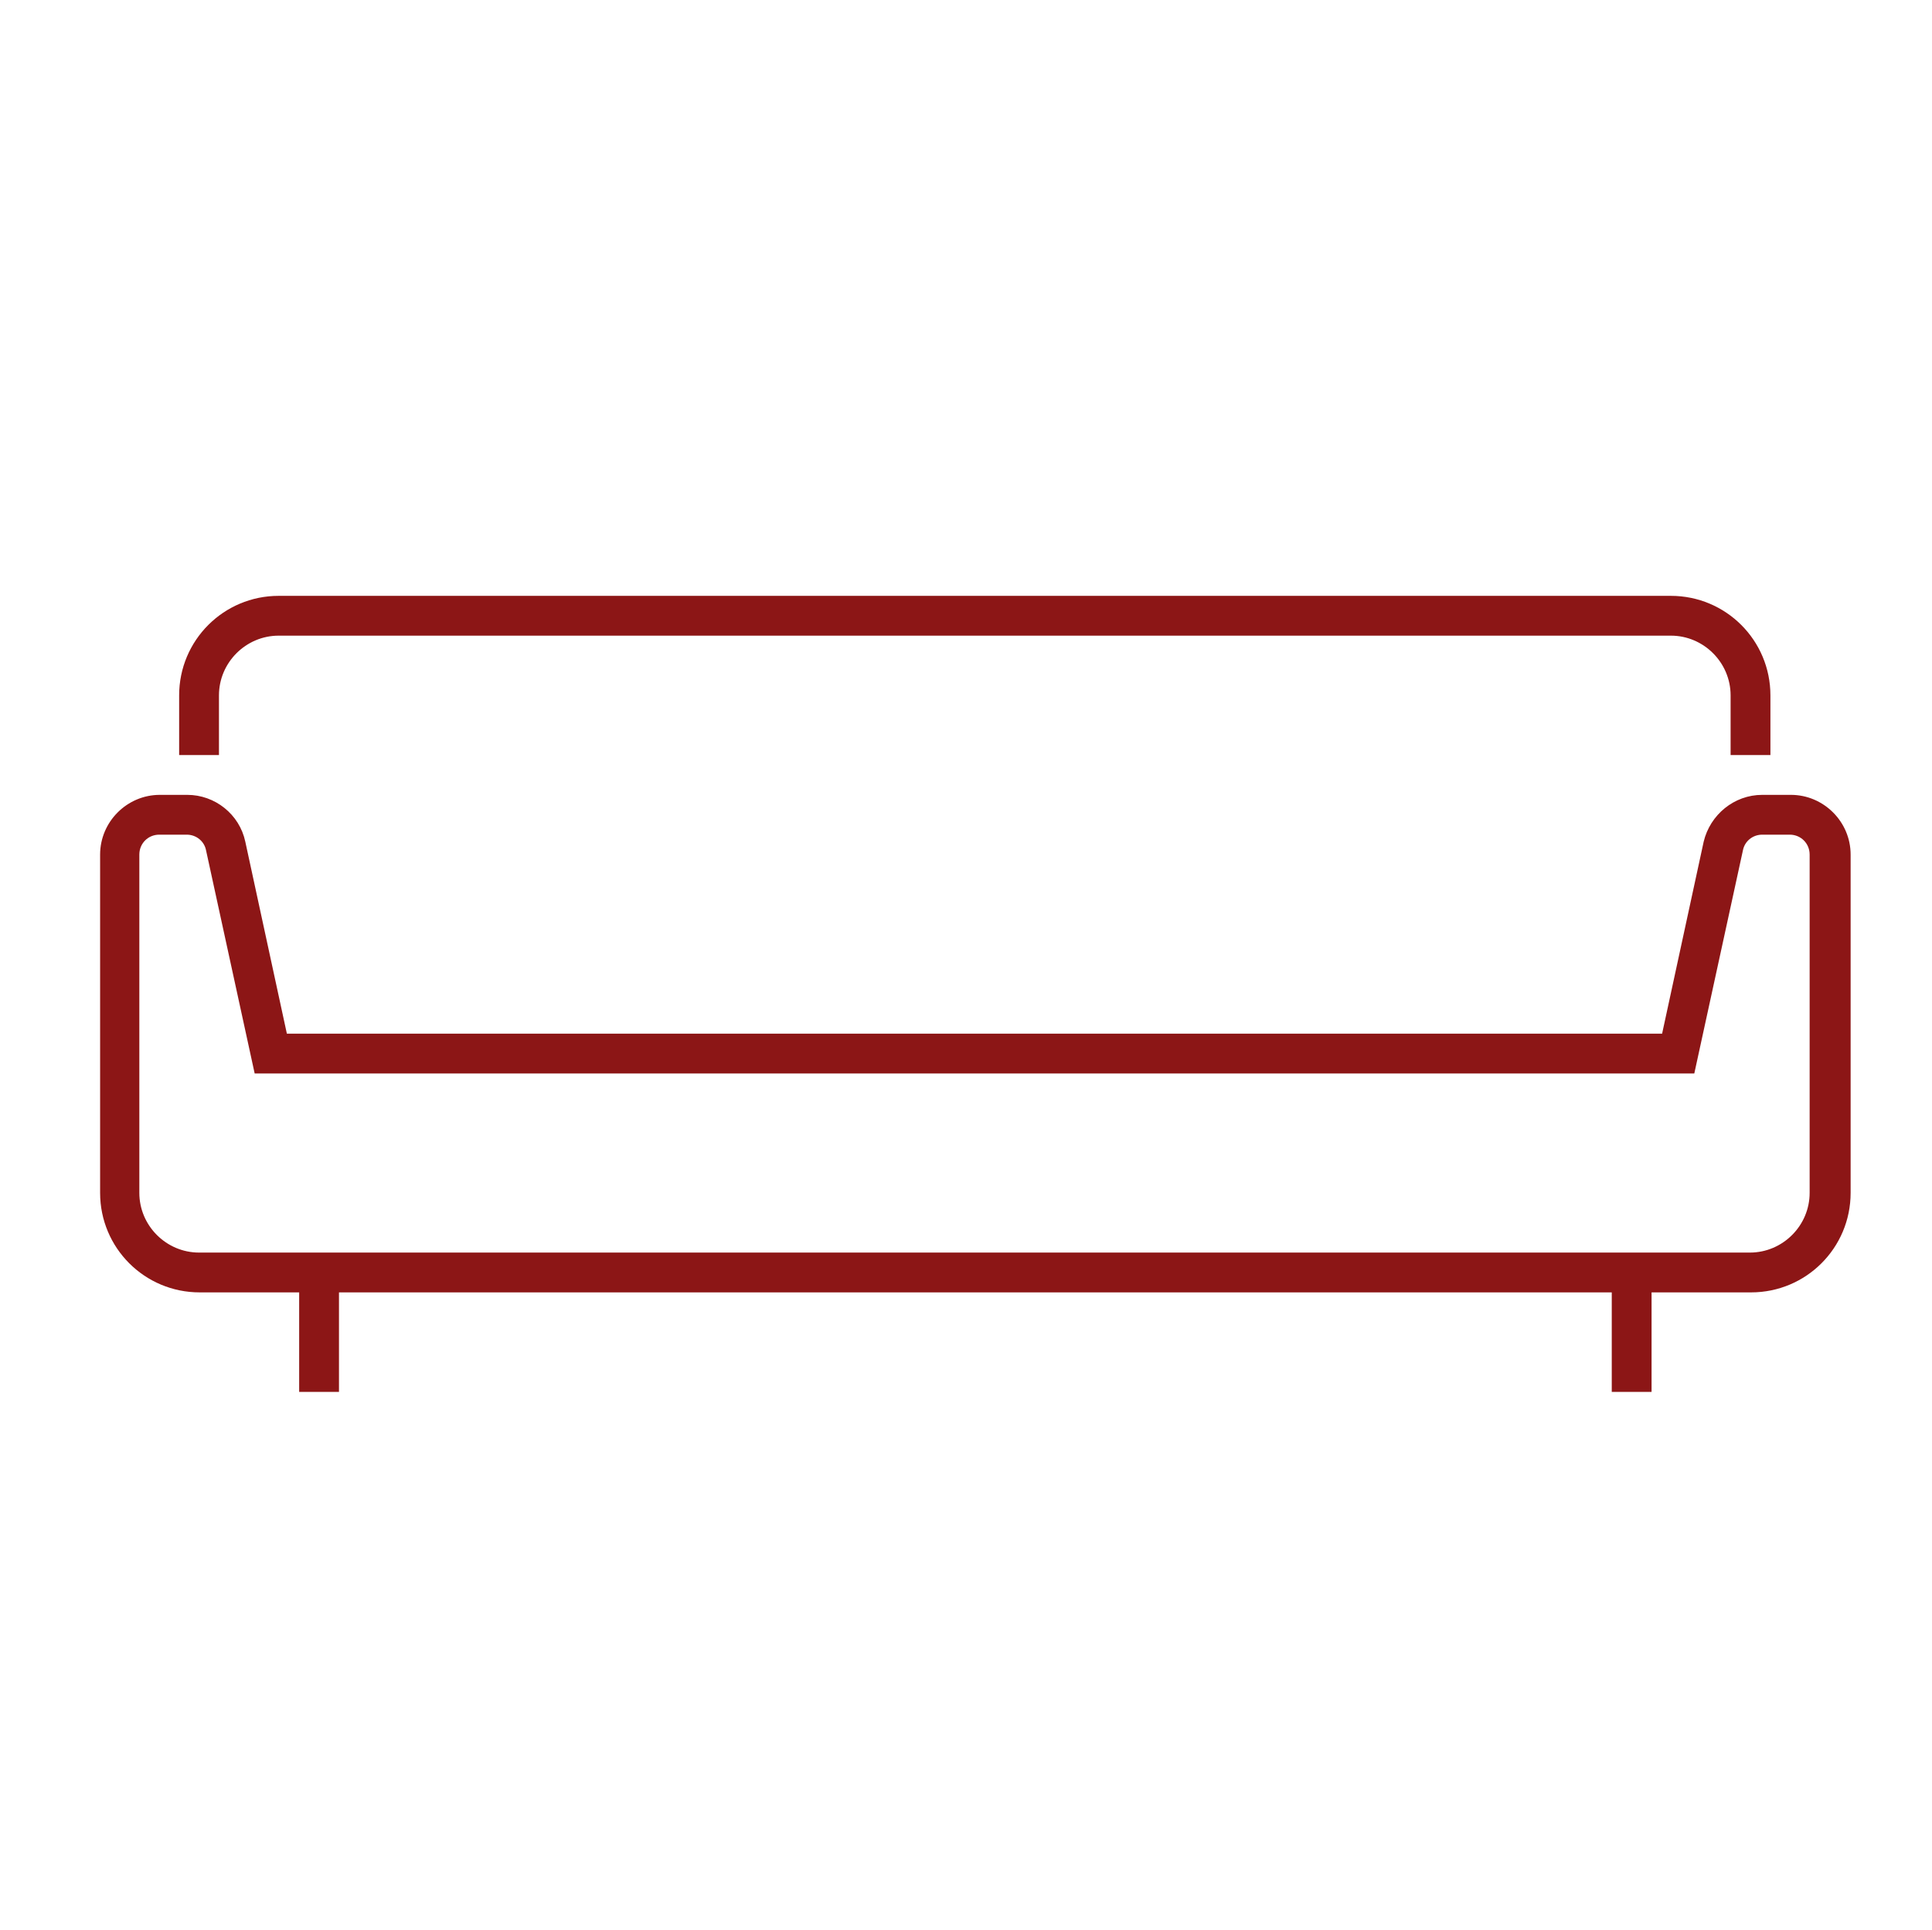 <?xml version="1.0" encoding="UTF-8"?>
<svg id="Ebene_2" data-name="Ebene 2" xmlns="http://www.w3.org/2000/svg" xmlns:xlink="http://www.w3.org/1999/xlink" viewBox="0 0 33 32.98">
  <defs>
    <style>
      .cls-1 {
        fill: none;
      }

      .cls-2 {
        clip-path: url(#clippath);
        fill:#8C1616;
      }
    </style>
    <clipPath id="clippath">
      <rect class="cls-1" width="33" height="32.98"/>
    </clipPath>
  </defs>
  <g id="Ebene_1-2" data-name="Ebene 1">
    <g class="cls-2">
      <path d="M30.91,20.38c0,.56-.46,1.02-1.02,1.02H3.4c-.56,0-1.02-.46-1.02-1.02v-5.78c0-.19.15-.34.34-.34h.47c.16,0,.3.11.33.27l.83,3.81h24.59l.83-3.81c.03-.16.17-.27.33-.27h.47c.19,0,.34.15.34.34v5.78ZM30.57,13.58h-.47c-.48,0-.89.34-1,.8l-.71,3.28H4.9l-.71-3.28c-.1-.47-.52-.8-.99-.8h-.47c-.56,0-1.02.46-1.02,1.02v5.78c0,.94.76,1.7,1.7,1.7h1.7v1.7h.68v-1.7h21.74v1.7h.68v-1.7h1.7c.94,0,1.7-.76,1.7-1.7v-5.78c0-.56-.46-1.02-1.02-1.02"/>
      <path d="M3.74,11.88c0-.56.46-1.02,1.02-1.02h23.78c.56,0,1.02.46,1.02,1.02v1.02h.68v-1.02c0-.94-.76-1.7-1.7-1.7H4.76c-.94,0-1.7.76-1.7,1.7v1.02h.68v-1.02Z"/>
    </g>
  </g>
</svg>